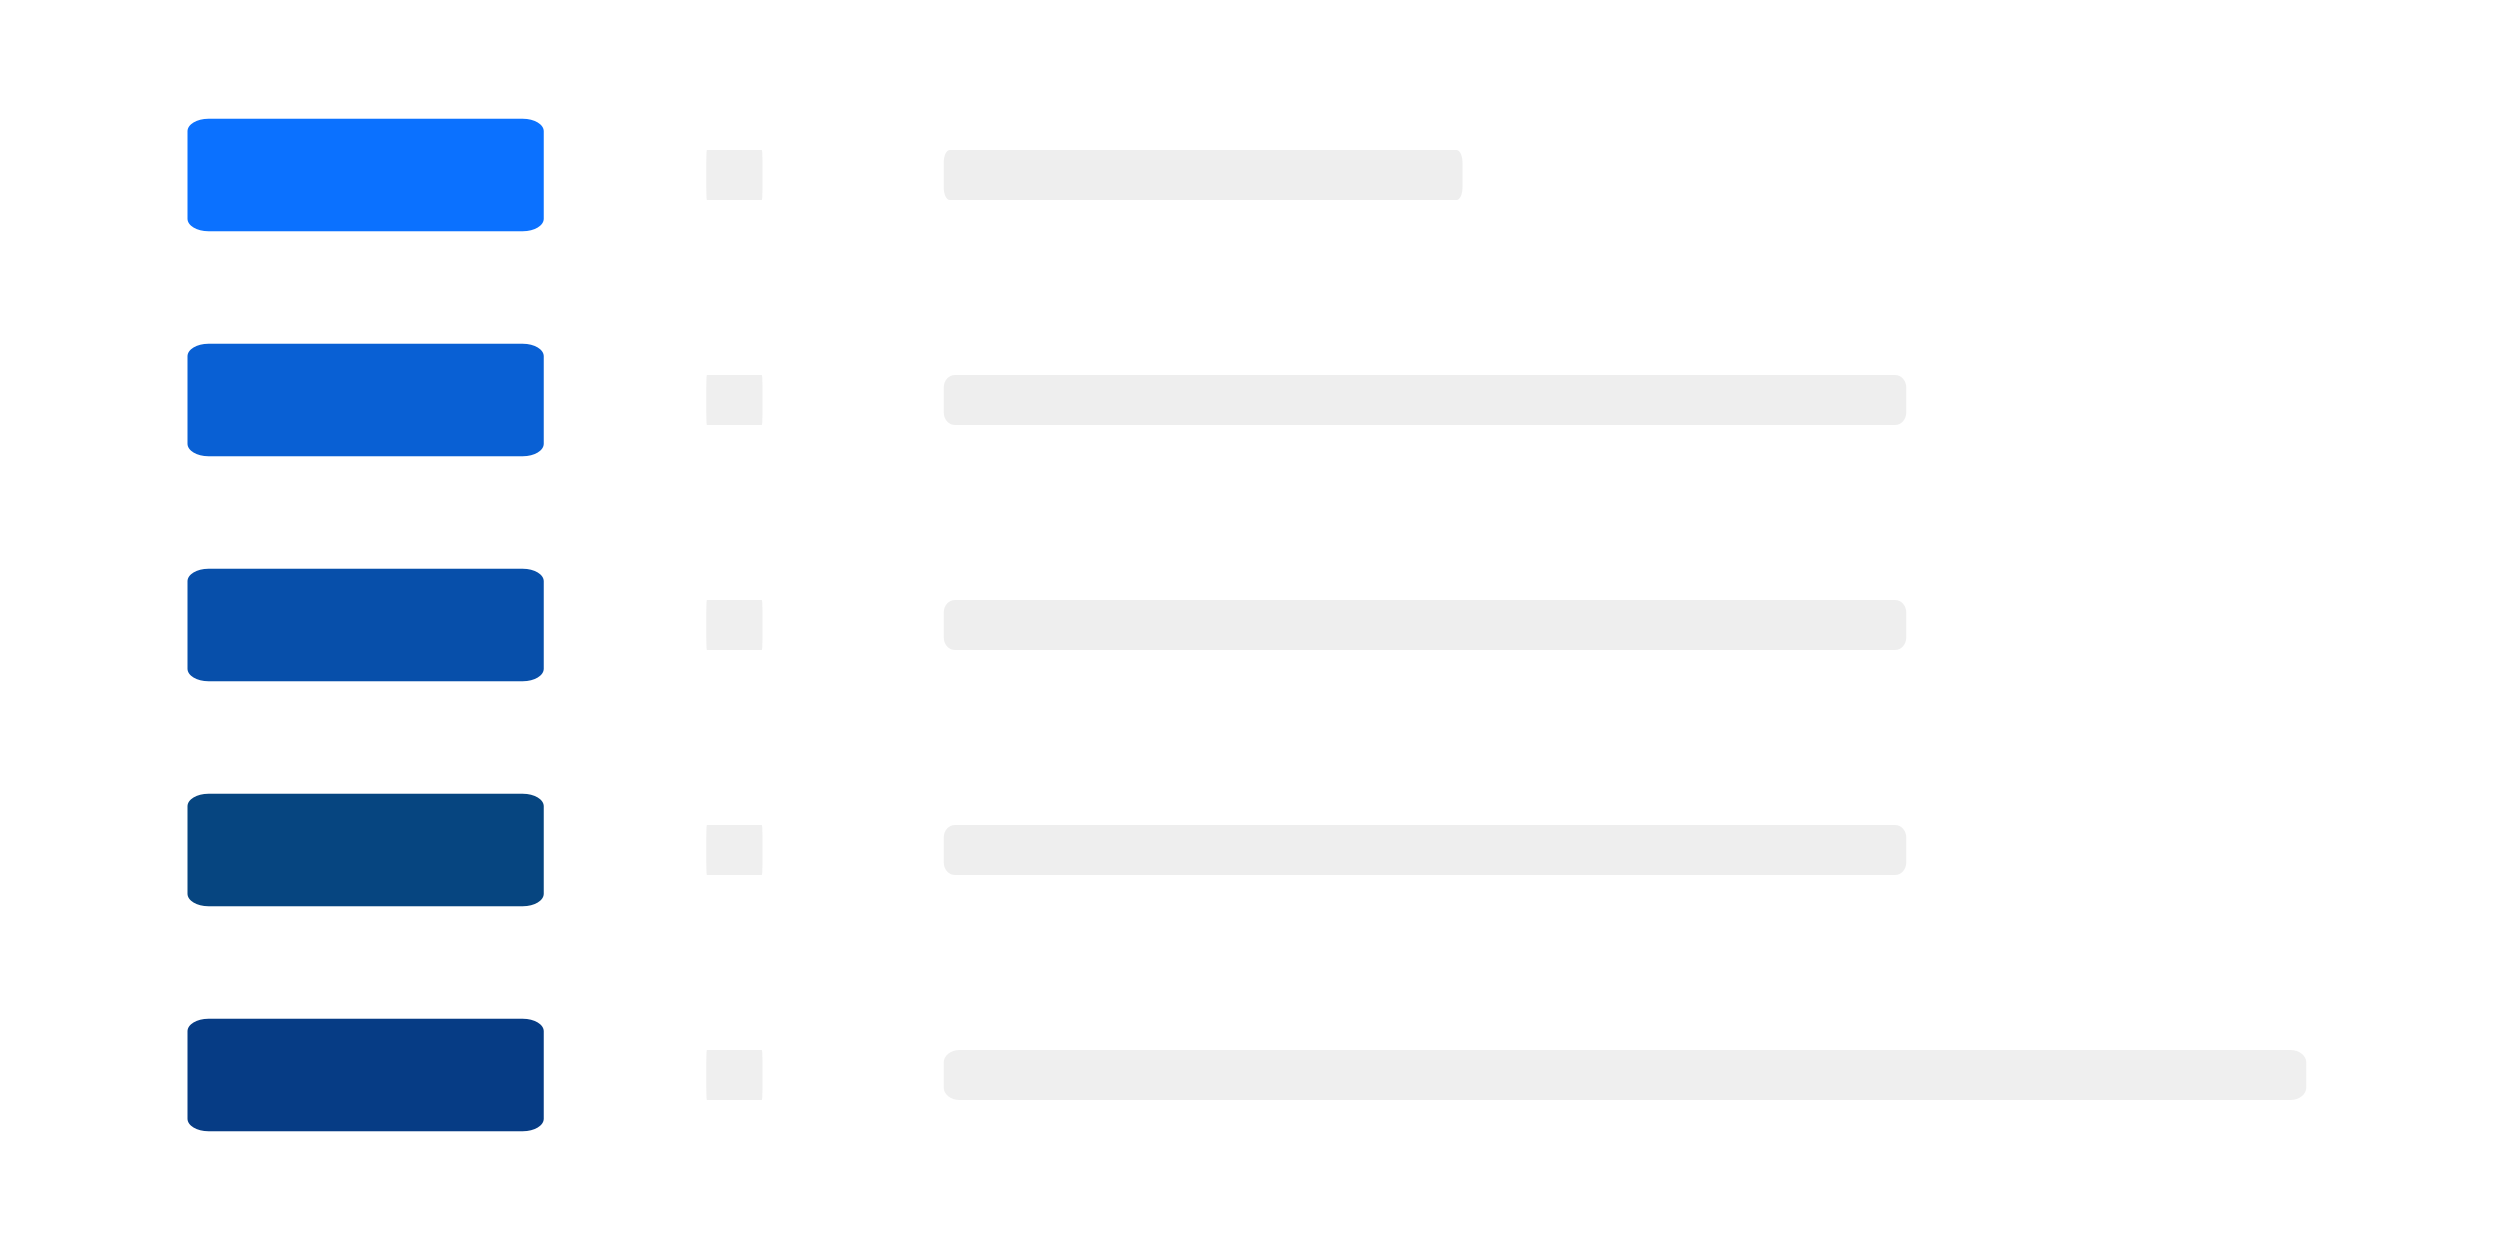 <?xml version="1.0" encoding="UTF-8"?>
<!-- Generated by Pixelmator Pro 3.6.14 -->
<svg width="400" height="200" viewBox="0 0 400 200" xmlns="http://www.w3.org/2000/svg">
    <path id="A" fill="#0b71ff" fill-rule="evenodd" stroke="none" d="M 30 35 C 30 36.105 31.501 37 33.353 37 L 83.647 37 C 85.499 37 87 36.105 87 35 L 87 21 C 87 19.895 85.499 19 83.647 19 L 33.353 19 C 31.501 19 30 19.895 30 21 Z"/>
    <path id="Rounded-Rectangle-copy-copy" fill="#aeaeae" fill-opacity="0.197" fill-rule="evenodd" stroke="none" d="M 113 66 C 113 67.105 113.046 68 113.103 68 L 121.897 68 C 121.954 68 122 67.105 122 66 L 122 62 C 122 60.895 121.954 60 121.897 60 L 113.103 60 C 113.046 60 113 60.895 113 62 Z"/>
    <path id="Rounded-Rectangle-copy-copy-3" fill="#aeaeae" fill-opacity="0.197" fill-rule="evenodd" stroke="none" d="M 113 102 C 113 103.105 113.046 104 113.103 104 L 121.897 104 C 121.954 104 122 103.105 122 102 L 122 98 C 122 96.895 121.954 96 121.897 96 L 113.103 96 C 113.046 96 113 96.895 113 98 Z"/>
    <path id="Rounded-Rectangle-copy-copy-4" fill="#aeaeae" fill-opacity="0.197" fill-rule="evenodd" stroke="none" d="M 113 138 C 113 139.105 113.046 140 113.103 140 L 121.897 140 C 121.954 140 122 139.105 122 138 L 122 134 C 122 132.895 121.954 132 121.897 132 L 113.103 132 C 113.046 132 113 132.895 113 134 Z"/>
    <path id="Rounded-Rectangle-copy-copy-5" fill="#aeaeae" fill-opacity="0.197" fill-rule="evenodd" stroke="none" d="M 113 174 C 113 175.105 113.046 176 113.103 176 L 121.897 176 C 121.954 176 122 175.105 122 174 L 122 170 C 122 168.895 121.954 168 121.897 168 L 113.103 168 C 113.046 168 113 168.895 113 170 Z"/>
    <path id="Rounded-Rectangle-copy-copy-2" fill="#aeaeae" fill-opacity="0.197" fill-rule="evenodd" stroke="none" d="M 113 30 C 113 31.105 113.046 32 113.103 32 L 121.897 32 C 121.954 32 122 31.105 122 30 L 122 26 C 122 24.895 121.954 24 121.897 24 L 113.103 24 C 113.046 24 113 24.895 113 26 Z"/>
    <path id="Rounded-Rectangle-copy-copy-8" fill="#aeaeae" fill-opacity="0.2" fill-rule="evenodd" stroke="none" d="M 151 30 C 151 31.105 151.427 32 151.954 32 L 233.046 32 C 233.573 32 234 31.105 234 30 L 234 26 C 234 24.895 233.573 24 233.046 24 L 151.954 24 C 151.427 24 151 24.895 151 26 Z"/>
    <path id="Rounded-Rectangle-copy-copy-9" fill="#aeaeae" fill-opacity="0.2" fill-rule="evenodd" stroke="none" d="M 151 66 C 151 67.105 151.793 68 152.77 68 L 303.23 68 C 304.207 68 305 67.105 305 66 L 305 62 C 305 60.895 304.207 60 303.23 60 L 152.77 60 C 151.793 60 151 60.895 151 62 Z"/>
    <path id="Rounded-Rectangle-copy-copy-10" fill="#aeaeae" fill-opacity="0.2" fill-rule="evenodd" stroke="none" d="M 151 102 C 151 103.105 151.793 104 152.77 104 L 303.23 104 C 304.207 104 305 103.105 305 102 L 305 98 C 305 96.895 304.207 96 303.23 96 L 152.77 96 C 151.793 96 151 96.895 151 98 Z"/>
    <path id="Rounded-Rectangle-copy-copy-11" fill="#aeaeae" fill-opacity="0.2" fill-rule="evenodd" stroke="none" d="M 151 138 C 151 139.105 151.793 140 152.77 140 L 303.23 140 C 304.207 140 305 139.105 305 138 L 305 134 C 305 132.895 304.207 132 303.23 132 L 152.77 132 C 151.793 132 151 132.895 151 134 Z"/>
    <path id="Rounded-Rectangle-copy-copy-12" fill="#aeaeae" fill-opacity="0.199" fill-rule="evenodd" stroke="none" d="M 151 174 C 151 175.105 152.122 176 153.506 176 L 366.494 176 C 367.878 176 369 175.105 369 174 L 369 170 C 369 168.895 367.878 168 366.494 168 L 153.506 168 C 152.122 168 151 168.895 151 170 Z"/>
    <path id="A-copy-2" fill="#0960d4" fill-rule="evenodd" stroke="none" d="M 30 71 C 30 72.105 31.501 73 33.353 73 L 83.647 73 C 85.499 73 87 72.105 87 71 L 87 57 C 87 55.895 85.499 55 83.647 55 L 33.353 55 C 31.501 55 30 55.895 30 57 Z"/>
    <path id="A-copy-4" fill="#074faa" fill-rule="evenodd" stroke="none" d="M 30 107 C 30 108.105 31.501 109 33.353 109 L 83.647 109 C 85.499 109 87 108.105 87 107 L 87 93 C 87 91.895 85.499 91 83.647 91 L 33.353 91 C 31.501 91 30 91.895 30 93 Z"/>
    <path id="A-copy-6" fill="#064580" fill-rule="evenodd" stroke="none" d="M 30 143 C 30 144.105 31.501 145 33.353 145 L 83.647 145 C 85.499 145 87 144.105 87 143 L 87 129 C 87 127.895 85.499 127 83.647 127 L 33.353 127 C 31.501 127 30 127.895 30 129 Z"/>
    <path id="A-copy-8" fill="#063c85" fill-rule="evenodd" stroke="none" d="M 30 179 C 30 180.105 31.501 181 33.353 181 L 83.647 181 C 85.499 181 87 180.105 87 179 L 87 165 C 87 163.895 85.499 163 83.647 163 L 33.353 163 C 31.501 163 30 163.895 30 165 Z"/>
</svg>
